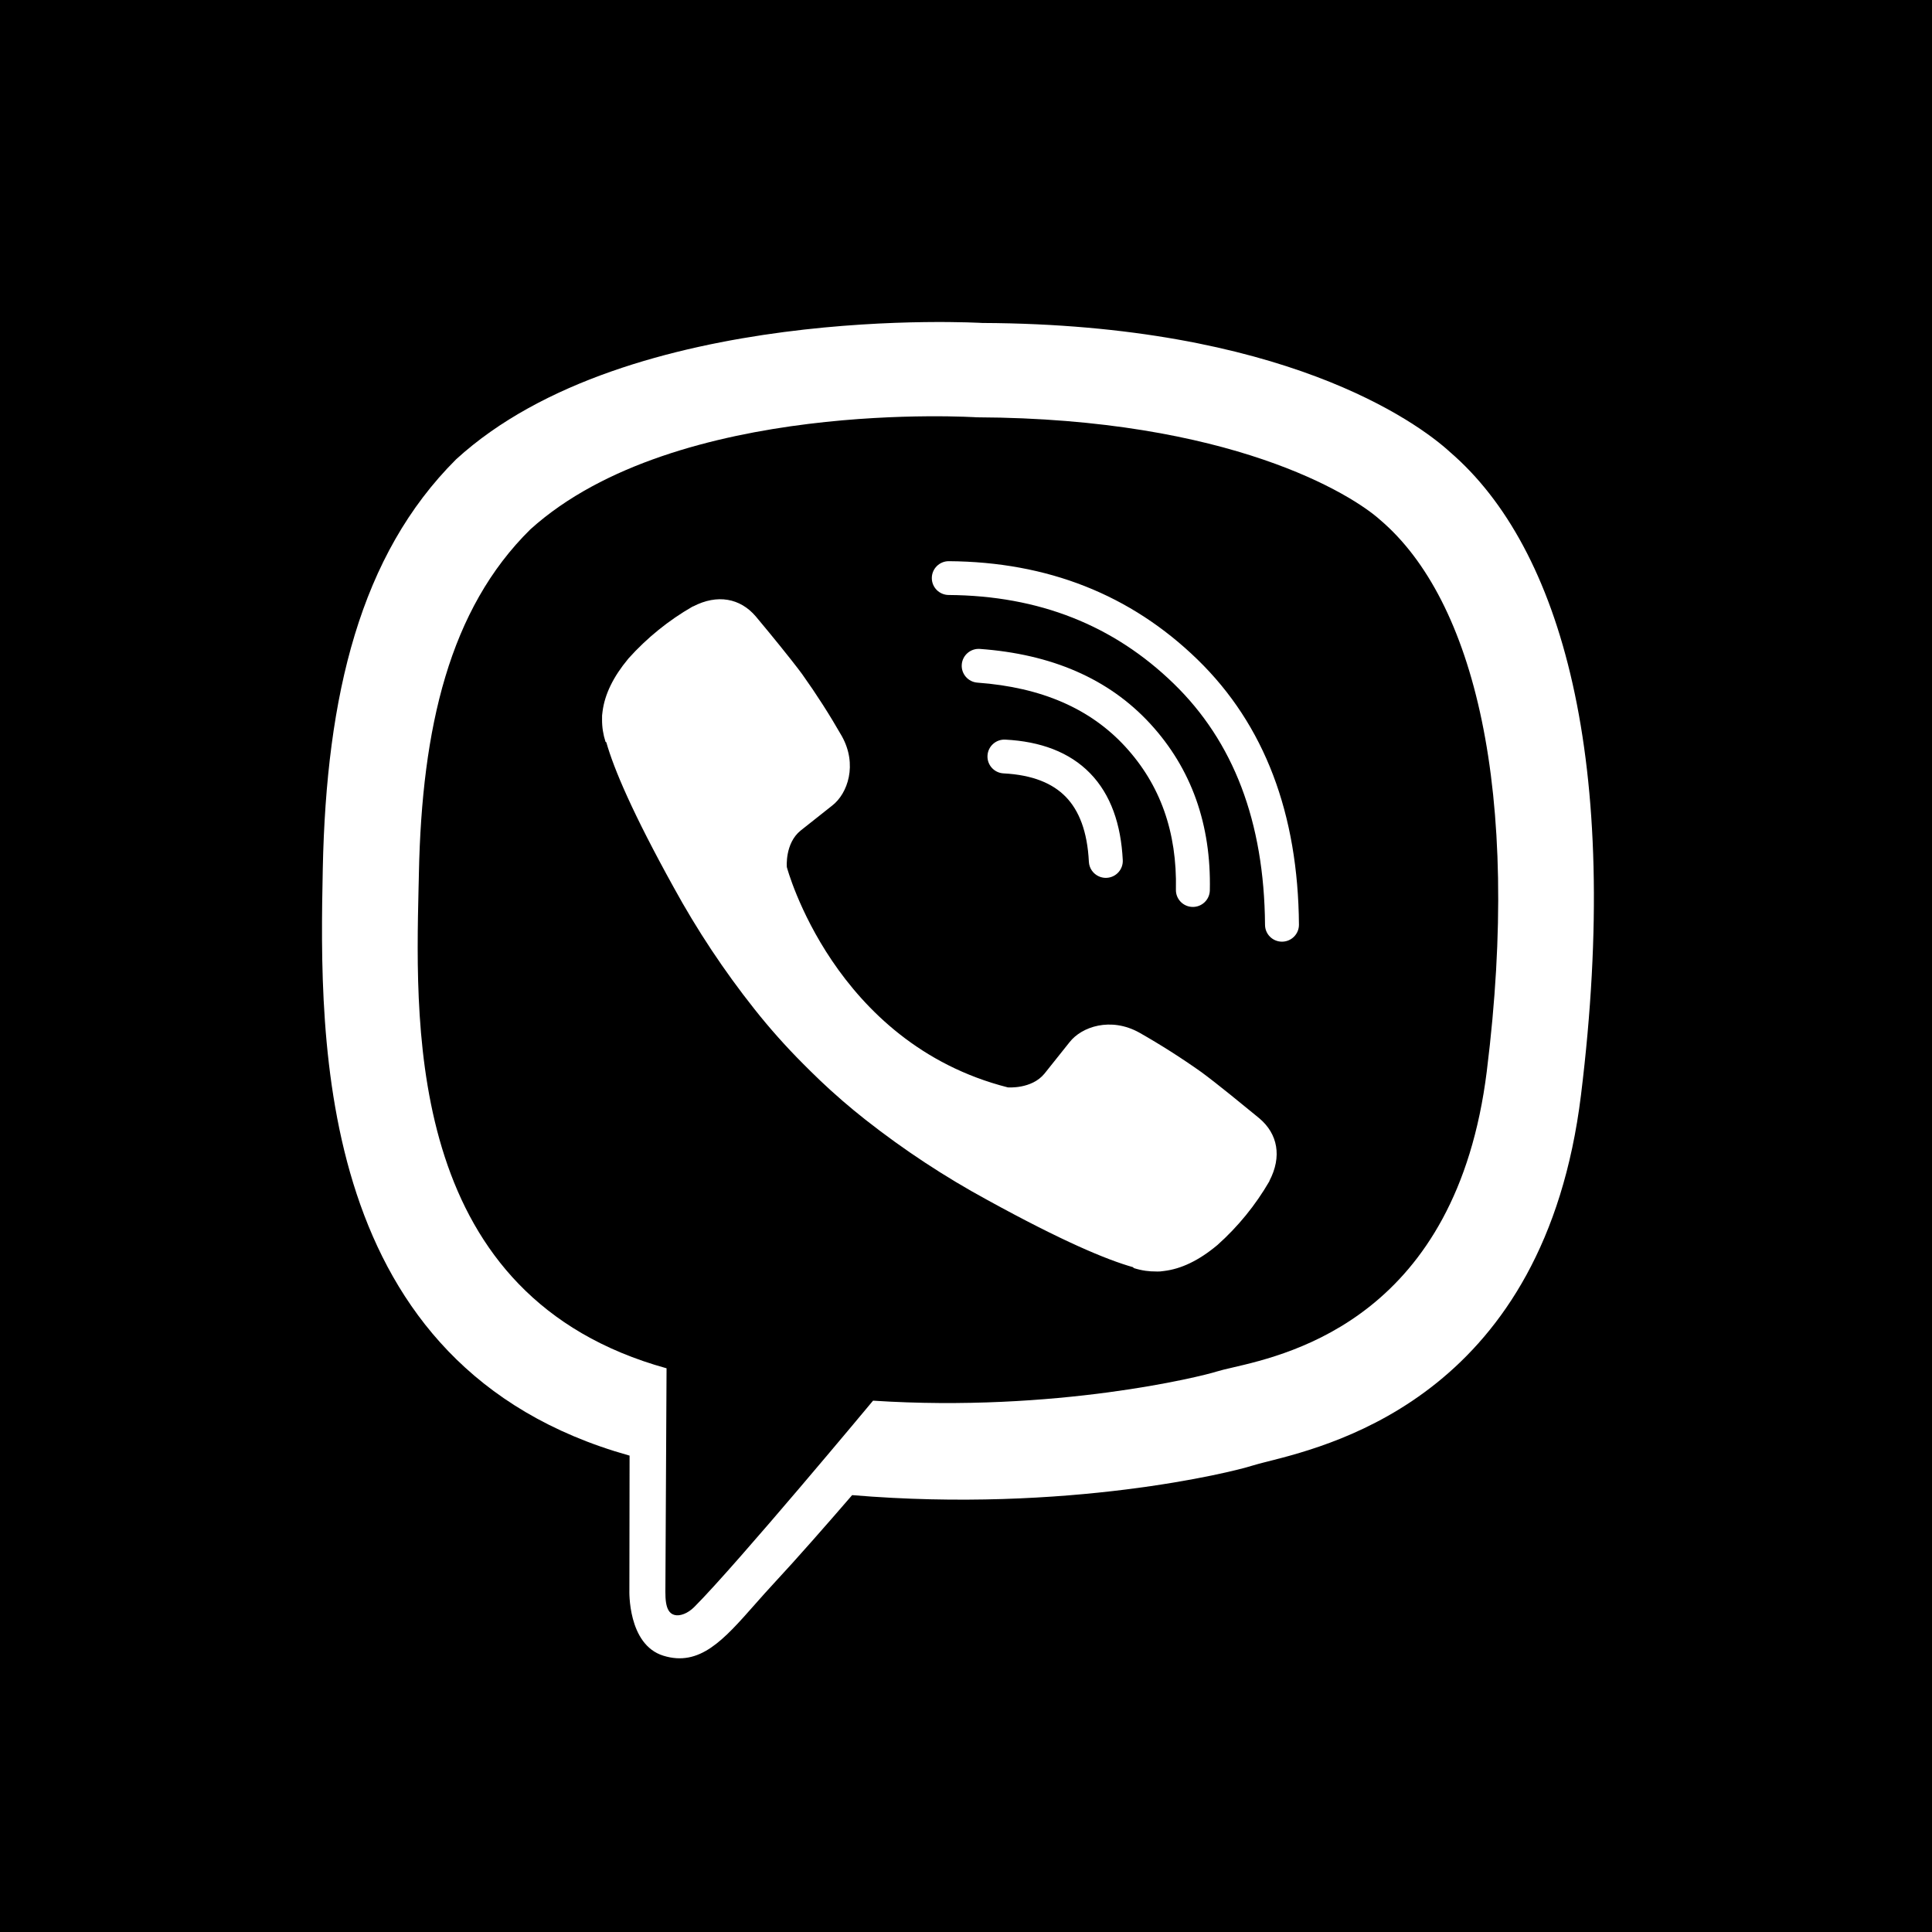 <svg viewBox="0 0 120 120" fill="currentColor" xmlns="http://www.w3.org/2000/svg">
<path fill-rule="evenodd" clip-rule="evenodd" d="M76.544 84.943C80.23 84.089 90.46 81.717 92.348 66.53V66.525C94.514 49.134 91.552 37.263 85.736 32.302C83.985 30.718 76.432 25.988 60.671 25.92C60.671 25.92 42.007 24.698 32.947 32.875C27.904 37.836 26.206 45.212 26.019 54.216L26.011 54.612L25.998 55.134C25.787 64.342 25.414 80.565 41.401 84.987L41.328 98.877C41.325 99.368 41.373 99.762 41.52 100.015C41.608 100.167 41.733 100.268 41.903 100.31C42.227 100.392 42.712 100.225 43.124 99.811C45.767 97.167 54.227 86.998 54.227 86.998C65.581 87.736 74.61 85.498 75.581 85.186C75.809 85.114 76.136 85.038 76.544 84.943ZM58.938 34.856C58.356 34.852 57.881 35.319 57.877 35.899C57.873 36.479 58.342 36.952 58.924 36.956C64.533 36.995 69.168 38.836 72.902 42.462C76.6 46.055 78.523 51.006 78.573 57.447C78.577 58.027 79.052 58.493 79.634 58.489C80.216 58.484 80.684 58.011 80.68 57.431C80.627 50.558 78.558 45.024 74.373 40.959C70.223 36.927 65.053 34.899 58.938 34.856ZM60.865 40.306C60.285 40.263 59.78 40.698 59.737 41.276C59.695 41.855 60.131 42.358 60.711 42.4C64.724 42.693 67.737 44.031 69.892 46.375C72.054 48.729 73.116 51.664 73.038 55.259C73.025 55.839 73.487 56.319 74.068 56.331C74.65 56.344 75.132 55.884 75.145 55.304C75.233 51.227 74.013 47.752 71.447 44.957C68.852 42.135 65.29 40.628 60.865 40.306ZM61.335 46.933C61.365 46.354 61.861 45.909 62.442 45.939C64.617 46.052 66.425 46.708 67.714 48.035C68.998 49.358 69.627 51.205 69.737 53.424C69.766 54.003 69.318 54.496 68.737 54.524C68.661 54.528 68.586 54.524 68.514 54.512C68.422 54.497 68.335 54.47 68.252 54.433C67.903 54.276 67.653 53.935 67.632 53.528C67.538 51.628 67.015 50.336 66.199 49.495C65.388 48.66 64.151 48.131 62.332 48.036C61.751 48.006 61.304 47.512 61.335 46.933ZM64.875 66.684C64.077 67.663 62.596 67.539 62.596 67.539C51.77 64.785 48.872 53.858 48.872 53.858C48.872 53.858 48.742 52.382 49.73 51.587L51.686 50.038C52.656 49.293 53.274 47.486 52.287 45.721C51.529 44.396 50.706 43.11 49.819 41.867C49.74 41.76 49.652 41.642 49.556 41.517C49.432 41.355 49.297 41.181 49.154 41C48.71 40.435 48.199 39.807 47.781 39.297C47.304 38.717 46.947 38.291 46.944 38.288C45.977 37.151 44.554 36.886 43.054 37.665C43.05 37.665 43.044 37.667 43.038 37.669C43.032 37.671 43.027 37.672 43.023 37.672C41.531 38.529 40.186 39.617 39.038 40.896C39.031 40.911 39.023 40.911 39.015 40.925C38.089 42.039 37.558 43.131 37.424 44.201C37.397 44.359 37.387 44.52 37.395 44.68C37.39 45.152 37.463 45.623 37.609 46.072L37.66 46.107C38.128 47.761 39.298 50.516 41.841 55.11C43.295 57.767 44.972 60.296 46.855 62.671C47.797 63.862 48.808 64.998 49.882 66.073L49.93 66.121L49.997 66.188L50.342 66.531C50.75 66.936 51.166 67.331 51.591 67.717C51.839 67.942 52.09 68.165 52.344 68.384C52.805 68.782 53.276 69.171 53.756 69.548C56.14 71.424 58.679 73.095 61.346 74.544C65.955 77.077 68.722 78.243 70.38 78.709L70.415 78.76C70.658 78.839 70.907 78.896 71.16 78.932C71.376 78.962 71.594 78.976 71.812 78.974C71.84 78.975 71.869 78.976 71.897 78.976C71.954 78.977 72.011 78.975 72.068 78.971C72.143 78.966 72.218 78.957 72.292 78.944C73.368 78.817 74.464 78.289 75.579 77.361C75.585 77.357 75.589 77.354 75.592 77.35L75.598 77.344L75.607 77.339C76.891 76.195 77.983 74.854 78.844 73.368C78.844 73.364 78.845 73.359 78.847 73.353L78.847 73.351C78.849 73.346 78.85 73.341 78.85 73.337C79.631 71.842 79.366 70.425 78.219 69.46L78.174 69.424L77.965 69.252C77.314 68.718 75.572 67.288 74.626 66.595C73.38 65.711 72.091 64.891 70.762 64.136C68.99 63.152 67.18 63.769 66.43 64.735L64.875 66.684Z" />
<path fill-rule="evenodd" clip-rule="evenodd" d="M120 0H0V120H120V0ZM61.015 20.06C79.647 20.142 88.013 26.193 90.083 28.096C96.957 34.032 100.76 47.202 98.197 68.023C95.935 86.42 83.066 89.68 78.748 90.774L78.49 90.839C78.37 90.87 78.258 90.899 78.155 90.927C77.996 90.969 77.858 91.008 77.742 91.045C76.575 91.424 66.295 93.986 52.928 92.865C51.453 94.574 49.496 96.81 48.078 98.332C47.872 98.553 47.673 98.772 47.479 98.989C47.289 99.201 47.103 99.411 46.922 99.616L46.869 99.676C44.94 101.862 43.46 103.538 41.203 102.839C38.967 102.149 39.092 98.765 39.092 98.765L39.104 90.406H39.085C19.541 84.929 19.828 64.727 20.049 53.947C20.27 43.166 22.368 34.471 28.33 28.529C39.042 18.739 61.015 20.06 61.015 20.06Z" />
</svg>
